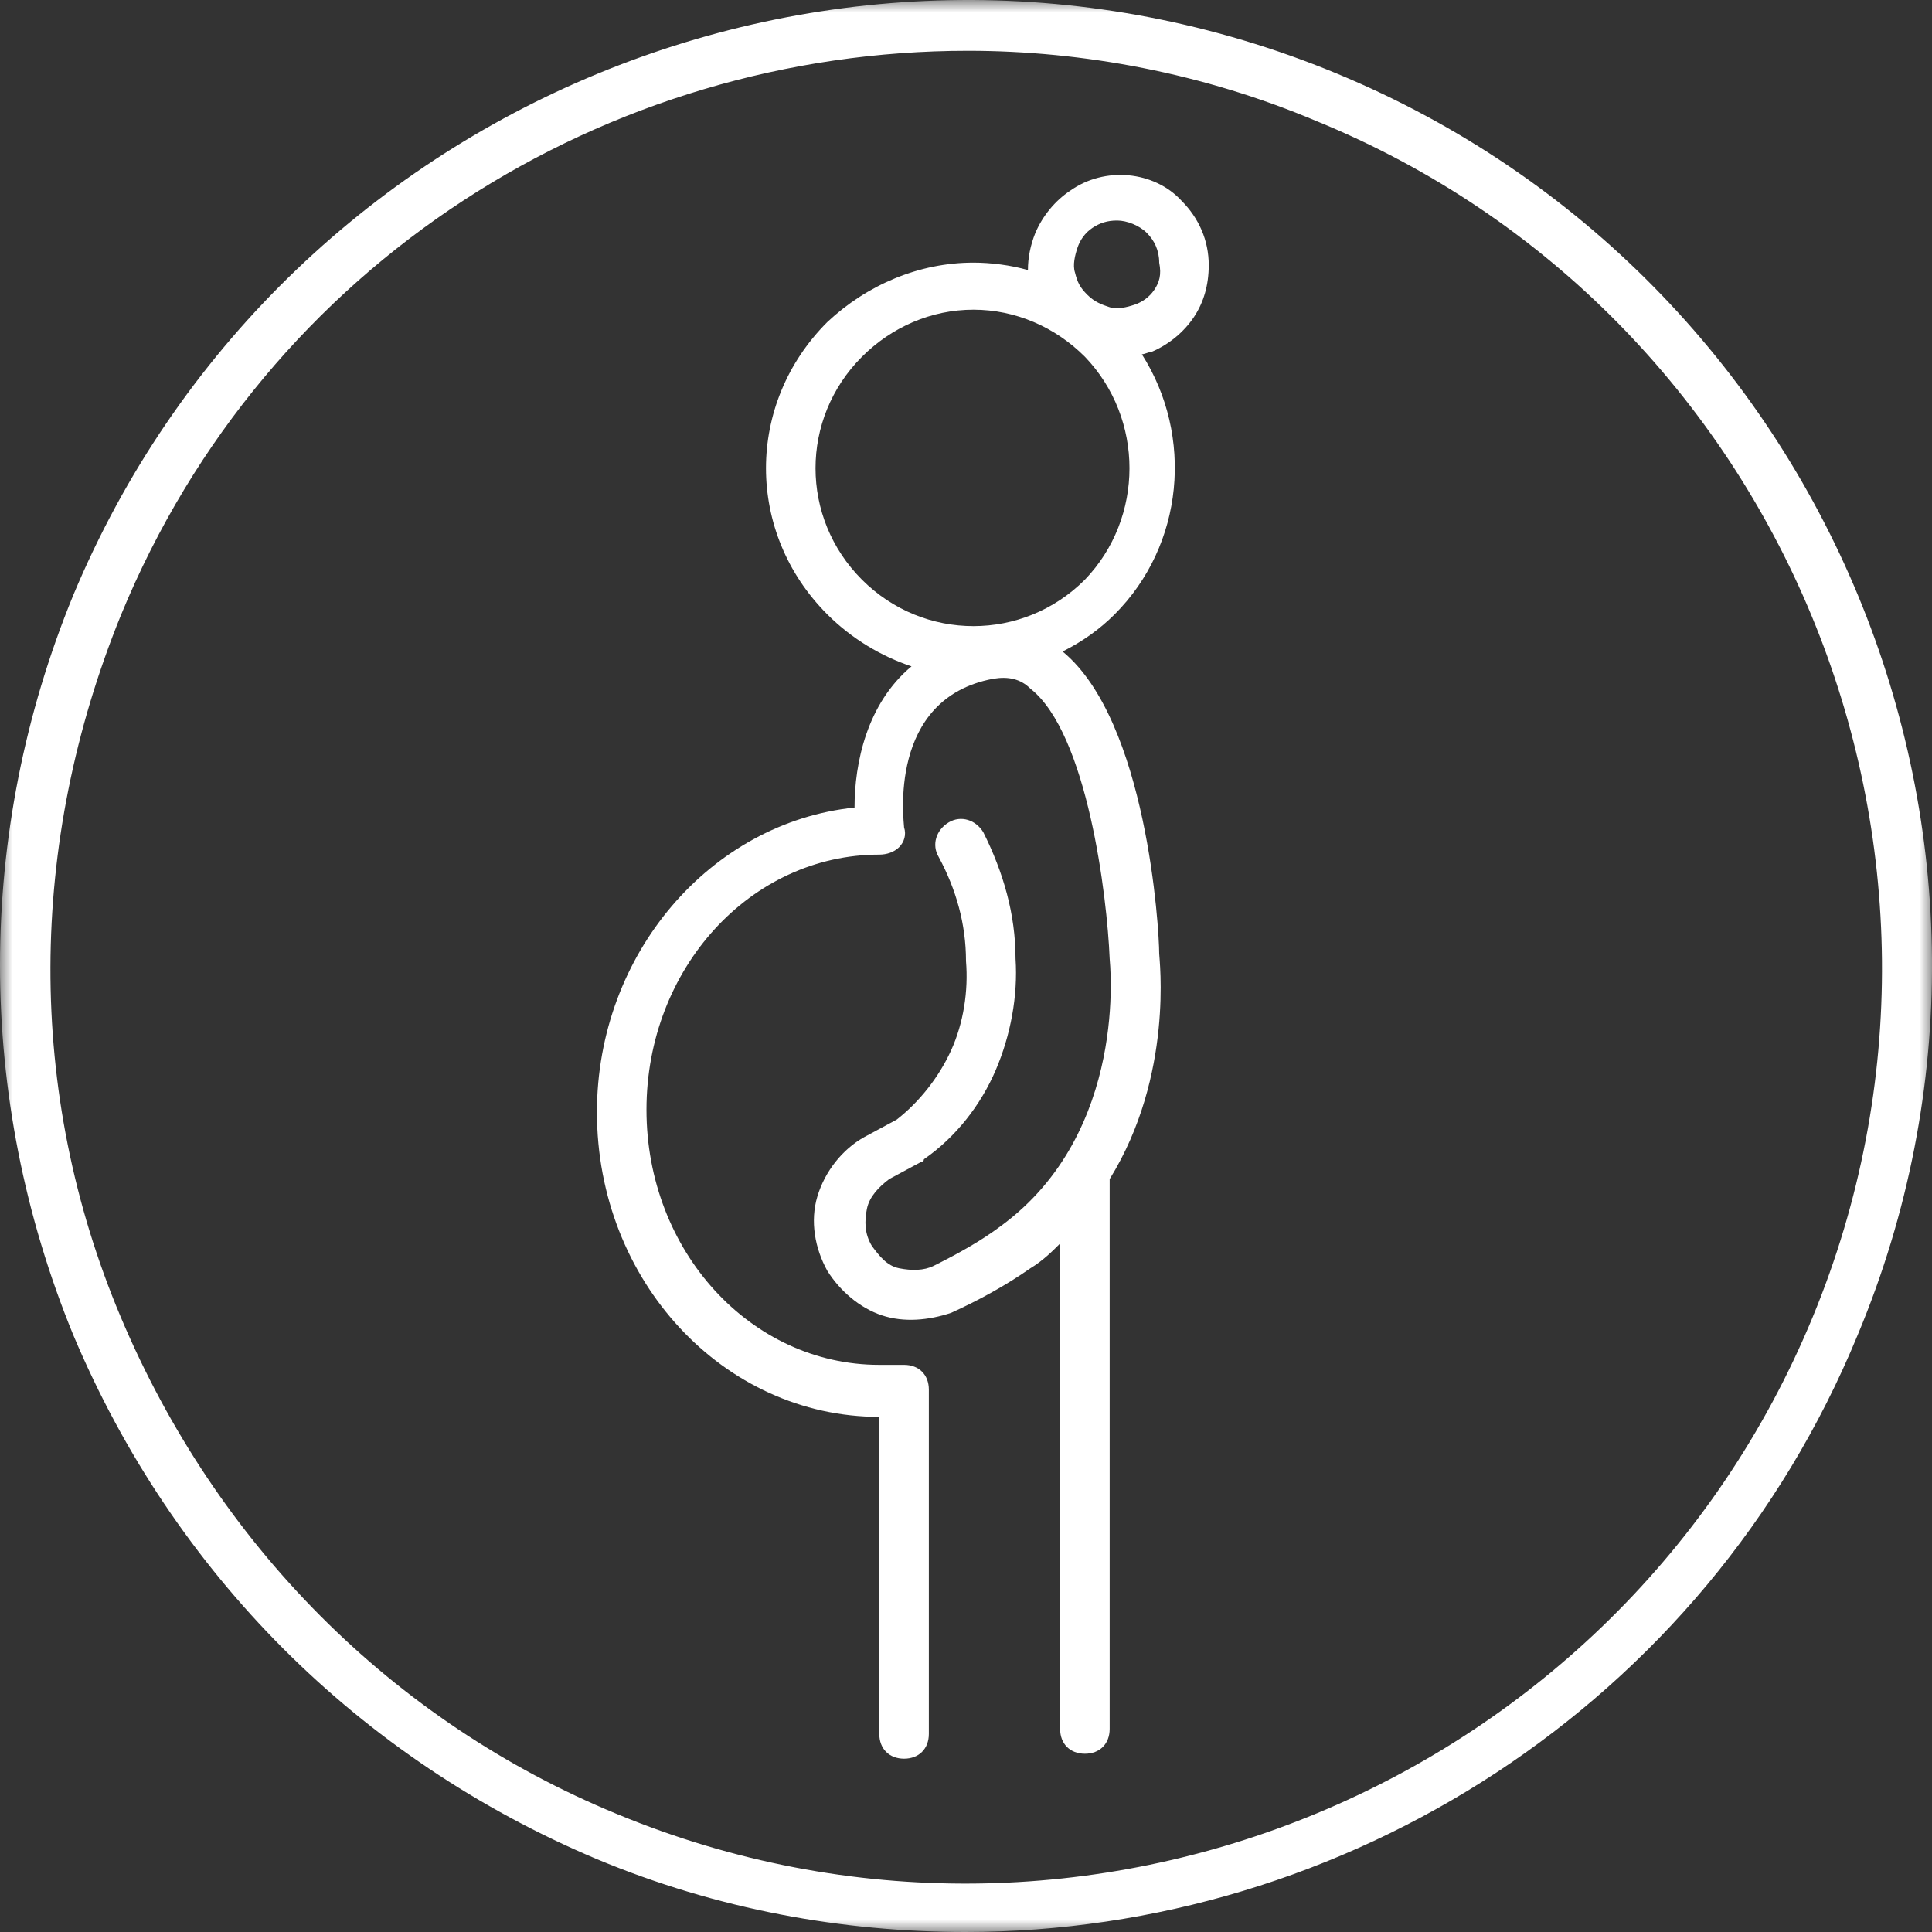 <svg width="78" height="78" viewBox="0 0 78 78" fill="none" xmlns="http://www.w3.org/2000/svg">
<rect x="0" y="0" width="78" height="78" fill="#333333" stroke="none"/>
<g clip-path="url(#clip0_463_105)">
<mask id="mask0_463_105" style="mask-type:luminance" maskUnits="userSpaceOnUse" x="0" y="0" width="78" height="78">
<path d="M78 0H0V78H78V0Z" fill="white"/>
</mask>
<g mask="url(#mask0_463_105)">
<path d="M53.953 2.962C34.122 -5.241 11.256 4.177 2.959 24.025C-0.986 33.645 -0.986 44.278 2.959 53.899C7.007 63.519 14.494 71.013 24.106 75.063C28.962 77.089 34.021 78 38.979 78C54.257 78 68.827 68.886 74.999 53.899C83.295 34.05 73.784 11.164 53.953 2.962ZM73.177 53.19C65.387 72.025 43.734 81.038 24.915 73.24C15.809 69.494 8.727 62.304 4.882 53.19C1.037 44.076 1.138 34.05 4.882 24.835C10.75 10.557 24.511 2.05 39.08 2.05C43.734 2.05 48.591 2.962 53.144 4.886C71.963 12.582 80.968 34.354 73.177 53.19Z" fill="white"/>
<path d="M43.2 7.703C42.6 8.103 42.1 8.703 41.8 9.403C41.6 9.903 41.5 10.403 41.5 10.903C40.8 10.703 40 10.603 39.3 10.603C37.1 10.603 35 11.503 33.4 13.003C30.1 16.303 30.1 21.503 33.4 24.803C34.4 25.803 35.6 26.503 36.8 26.903C35 28.403 34.5 30.803 34.5 32.603C28.7 33.203 24.1 38.503 24.1 44.903C24.1 51.703 29.2 57.203 35.5 57.203V70.003C35.5 70.603 35.9 71.003 36.5 71.003C37.1 71.003 37.5 70.603 37.5 70.003V56.103C37.5 55.503 37.1 55.103 36.5 55.103H35.5C30.3 55.103 26.1 50.503 26.1 44.803C26.1 39.103 30.3 34.503 35.5 34.503C35.8 34.503 36.1 34.403 36.3 34.203C36.5 34.003 36.6 33.703 36.5 33.403C36.5 33.203 35.8 28.203 40.1 27.403C40.7 27.303 41.2 27.403 41.6 27.803C43.9 29.603 44.7 36.203 44.8 38.703C44.8 38.803 45.6 45.703 40.4 49.503C39.6 50.103 38.7 50.603 37.7 51.103C37.3 51.303 36.8 51.303 36.3 51.203C35.8 51.103 35.5 50.703 35.2 50.303C34.9 49.803 34.9 49.303 35 48.803C35.1 48.303 35.5 47.903 35.9 47.603L37.2 46.903C37.2 46.903 37.3 46.903 37.3 46.803C38.6 45.903 39.6 44.603 40.2 43.203C40.8 41.803 41.1 40.203 41 38.703C41 36.903 40.5 35.203 39.7 33.603C39.4 33.103 38.8 32.903 38.3 33.203C37.8 33.503 37.6 34.103 37.9 34.603C38.6 35.903 39 37.303 39 38.803C39.1 40.003 38.9 41.303 38.4 42.403C37.9 43.503 37.1 44.503 36.2 45.203L34.9 45.903C34 46.403 33.3 47.303 33 48.303C32.7 49.303 32.9 50.403 33.4 51.303C33.9 52.103 34.7 52.803 35.6 53.103C36.5 53.403 37.5 53.303 38.4 53.003C39.5 52.503 40.6 51.903 41.6 51.203C42.1 50.903 42.5 50.503 42.8 50.203V69.803C42.8 70.403 43.2 70.803 43.8 70.803C44.4 70.803 44.8 70.403 44.8 69.803V47.603C47.4 43.403 46.8 38.703 46.8 38.503C46.8 37.503 46.3 29.103 42.9 26.303C43.7 25.903 44.4 25.403 45 24.803C47.8 22.003 48.2 17.603 46.1 14.303C46.2 14.303 46.4 14.203 46.5 14.203C47.2 13.903 47.8 13.403 48.2 12.803C48.6 12.203 48.8 11.503 48.8 10.703C48.8 9.703 48.4 8.803 47.7 8.103C46.6 6.903 44.6 6.703 43.2 7.703ZM43.8 23.403C41.3 25.903 37.3 25.903 34.8 23.403C32.3 20.903 32.3 16.903 34.8 14.403C36 13.203 37.6 12.503 39.3 12.503C41 12.503 42.6 13.203 43.8 14.403C46.2 16.903 46.2 20.903 43.8 23.403ZM46.6 11.703C46.4 12.003 46.1 12.203 45.8 12.303C45.5 12.403 45.1 12.503 44.8 12.403C44.5 12.303 44.2 12.203 43.9 11.903C43.6 11.603 43.5 11.403 43.4 11.003C43.3 10.703 43.4 10.303 43.5 10.003C43.6 9.703 43.8 9.403 44.1 9.203C44.4 9.003 44.7 8.903 45.1 8.903C45.5 8.903 46 9.103 46.3 9.403C46.6 9.703 46.8 10.103 46.8 10.603C46.9 11.103 46.8 11.403 46.6 11.703Z" fill="white"/>
</g>
</g>
<defs>
<clipPath id="clip0_463_105">
<rect width="78" height="78" fill="white"/>
</clipPath>
</defs>
</svg>
